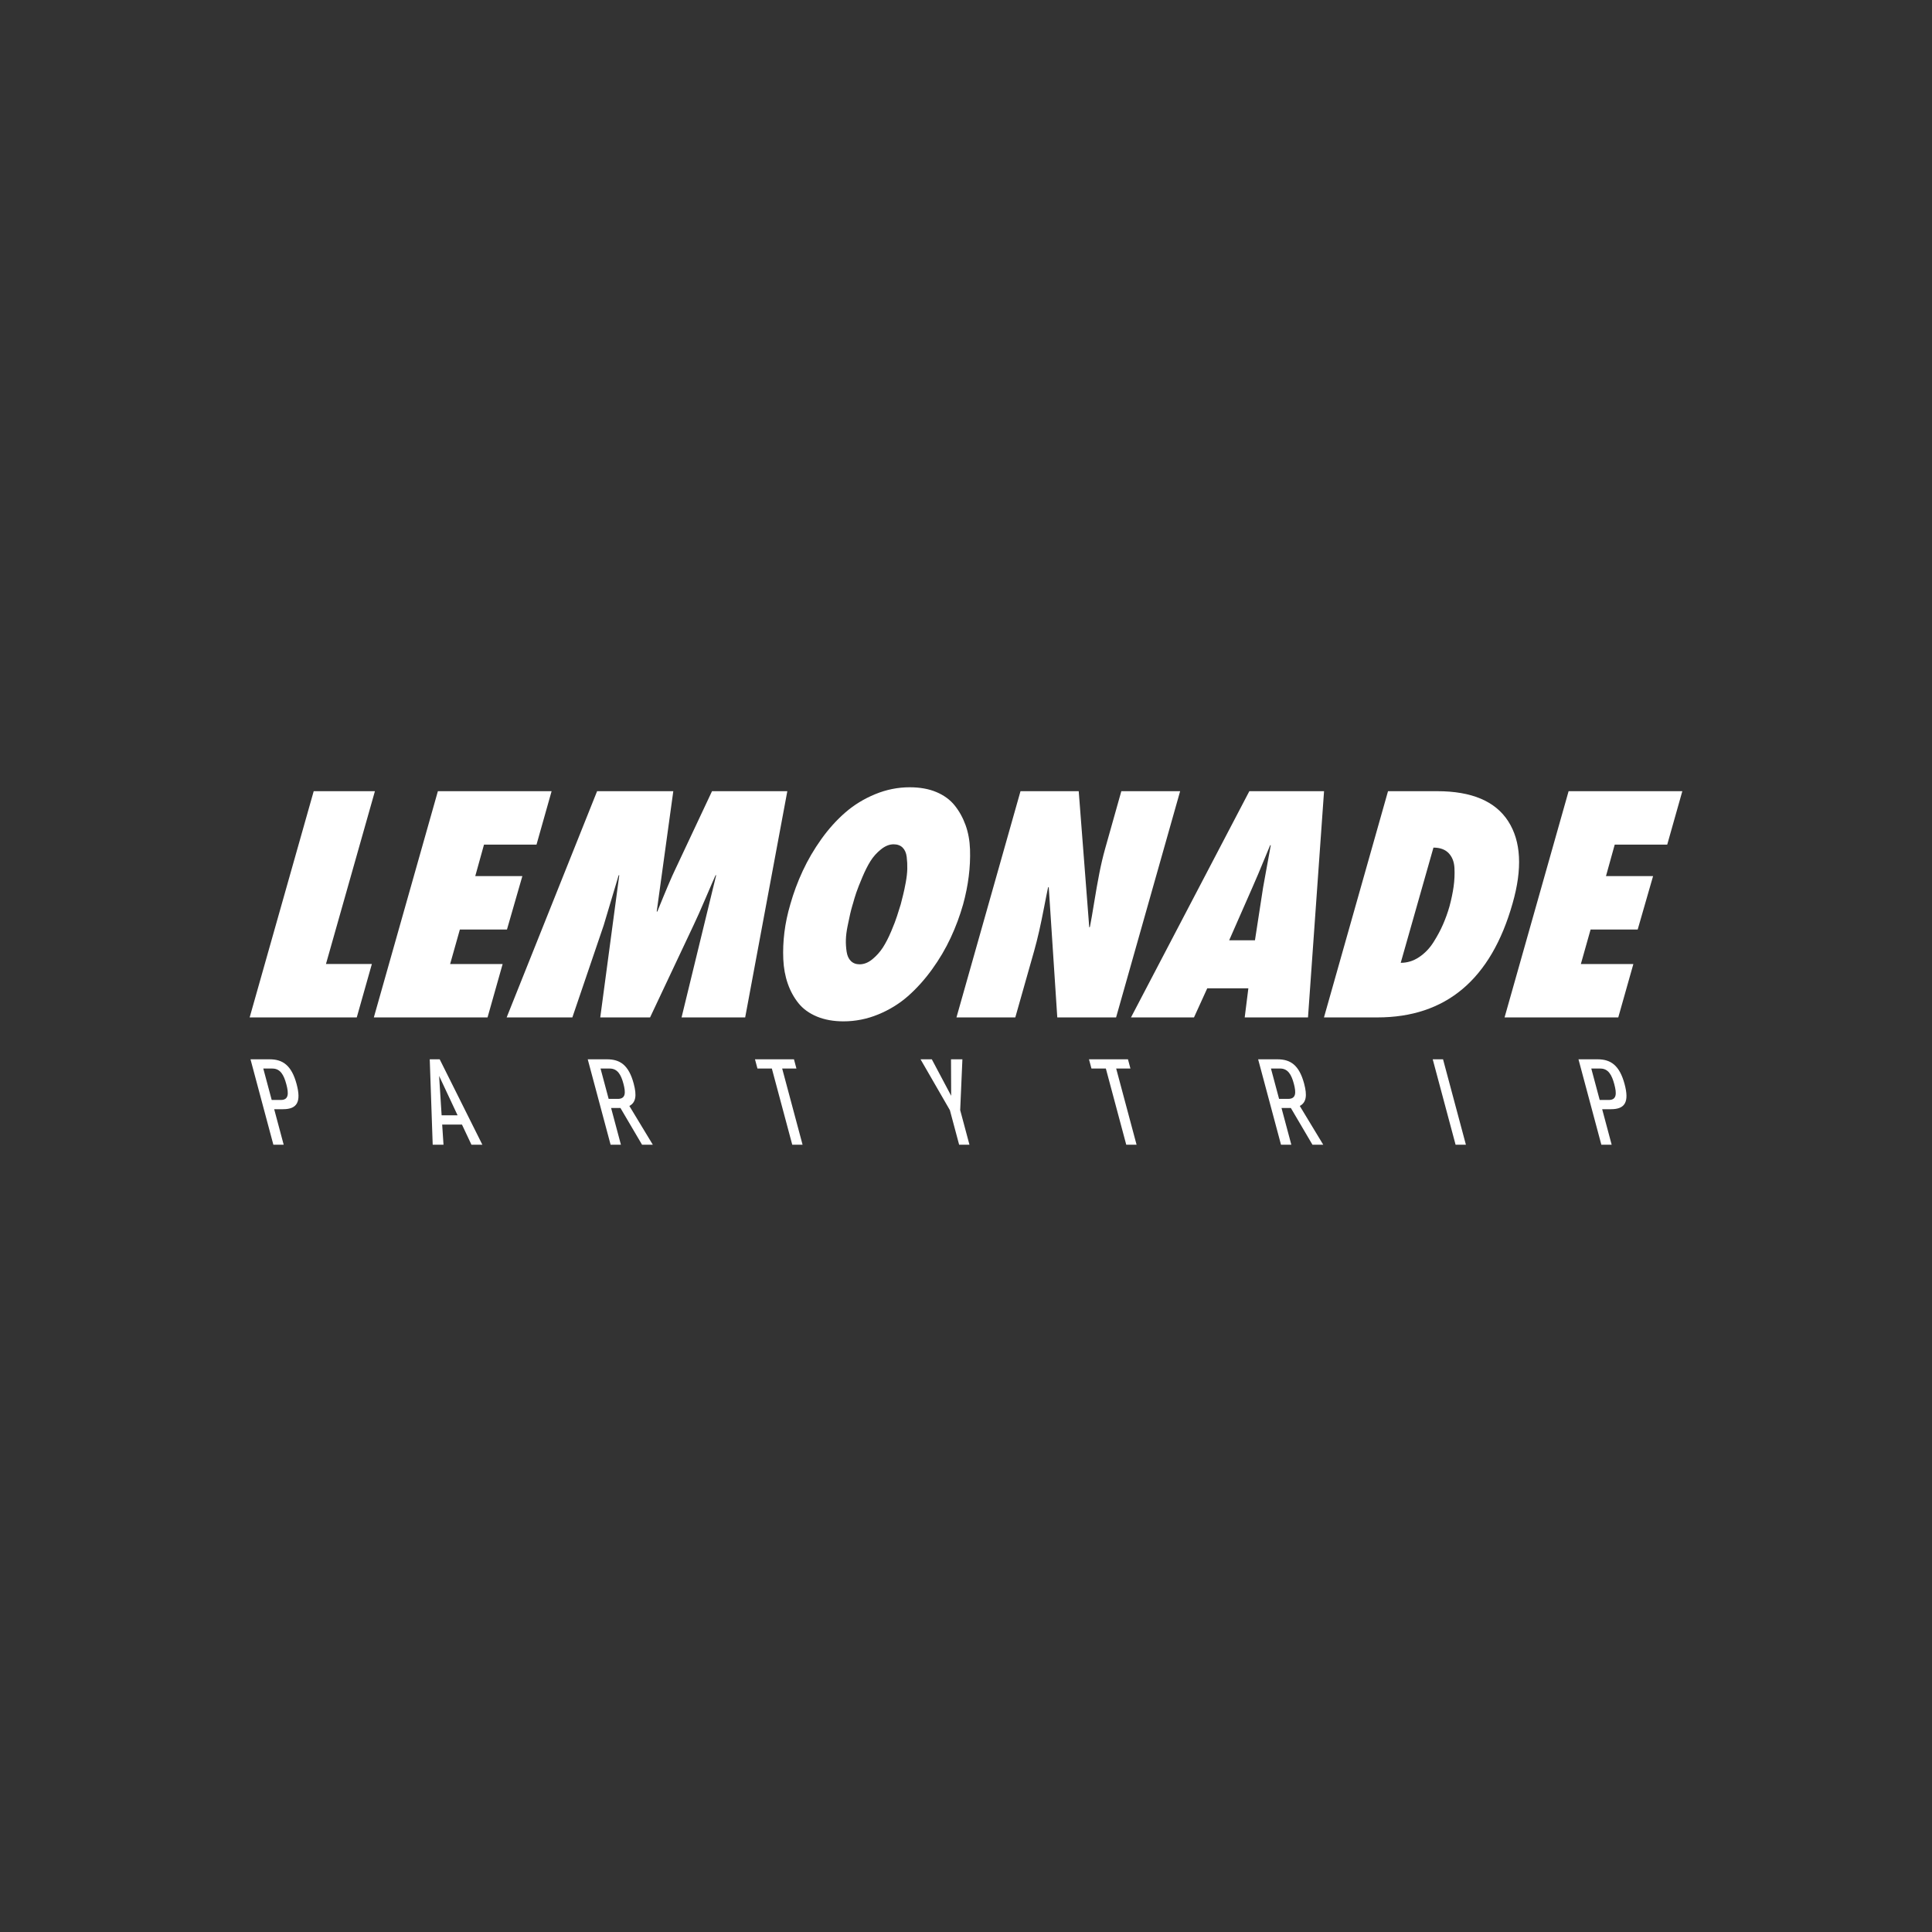 <?xml version="1.0" encoding="UTF-8"?>
<svg id="Livello_1" data-name="Livello 1" xmlns="http://www.w3.org/2000/svg" viewBox="0 0 1080 1080">
  <rect x="0" y="0" width="1080" height="1080" fill="#333333" stroke="none"/>
  <defs>
    <style>
      .cls-1 {
        fill: #fff;
      }
    </style>
  </defs>
  <g>
    <path class="cls-1" d="M199.44,568.74h-59.88l35.8-126.46h34.22l-27.37,96.61h25.66l-8.44,29.85Z"/>
    <path class="cls-1" d="M208.98,568.74l35.8-126.46h63.57l-8.44,29.86h-29.35l-4.89,17.61h26.33l-8.6,29.85h-26.33l-5.44,19.29h29.35l-8.44,29.85h-63.57Z"/>
    <path class="cls-1" d="M416.56,568.74h-35.56l19.35-79.5h-.33c-.92,2.01-2.77,6.26-5.54,12.75-2.77,6.49-4.99,11.46-6.65,14.93l-24.44,51.83h-27.84l10.63-79.5h-.34l-8.37,28.01-17.52,51.49h-36.73l50.56-126.46h42.6l-9.27,67.26h.34c4.85-11.97,8.18-19.79,9.99-23.48l20.58-43.78h42.1l-23.56,126.46Z"/>
    <path class="cls-1" d="M441.79,505.51c1.81-6.37,4.12-12.61,6.96-18.7,2.83-6.09,6.28-11.99,10.35-17.7,4.07-5.7,8.55-10.68,13.44-14.93,4.89-4.25,10.46-7.66,16.71-10.23,6.25-2.57,12.67-3.86,19.27-3.86,5.7,0,10.68.89,14.93,2.68,4.24,1.79,7.65,4.28,10.22,7.47,2.56,3.19,4.59,6.85,6.09,10.99,1.49,4.14,2.32,8.67,2.49,13.59.16,4.92-.07,9.95-.72,15.1-.64,5.14-1.69,10.34-3.13,15.6-1.81,6.38-4.12,12.61-6.96,18.7-2.83,6.1-6.31,11.99-10.44,17.7-4.13,5.7-8.61,10.68-13.44,14.93-4.84,4.25-10.38,7.66-16.63,10.23-6.25,2.57-12.73,3.86-19.43,3.86-5.59,0-10.54-.9-14.84-2.68-4.3-1.79-7.74-4.28-10.3-7.46-2.56-3.19-4.57-6.85-6-10.99-1.44-4.14-2.27-8.66-2.49-13.59-.22-4.92-.01-9.95.63-15.1.64-5.14,1.74-10.34,3.3-15.6ZM476.68,505.51c-.57,1.9-1.05,3.69-1.43,5.37-.38,1.68-.86,3.94-1.44,6.79-.58,2.85-.9,5.4-.96,7.63-.06,2.24.08,4.47.42,6.71.33,2.24,1.12,3.97,2.37,5.2,1.24,1.23,2.87,1.85,4.89,1.85,2.46,0,4.84-.95,7.15-2.85,2.31-1.9,4.26-4.08,5.85-6.54,1.59-2.46,3.14-5.48,4.66-9.06,1.51-3.58,2.59-6.4,3.24-8.47.65-2.07,1.35-4.28,2.09-6.63.46-1.9.91-3.69,1.35-5.37.43-1.68.91-3.94,1.44-6.79.53-2.85.81-5.39.87-7.63.05-2.24-.06-4.47-.33-6.71-.28-2.24-1.04-3.97-2.28-5.2-1.25-1.23-2.93-1.84-5.05-1.84-2.35,0-4.71.95-7.07,2.85-2.36,1.9-4.31,4.08-5.85,6.54-1.54,2.46-3.06,5.48-4.57,9.06-1.51,3.58-2.62,6.4-3.33,8.47-.71,2.07-1.37,4.28-2,6.62Z"/>
    <path class="cls-1" d="M534.67,568.74l35.8-126.46h32.54l5.89,76.15.38-.33c.62-3.13,1.41-7.72,2.39-13.75.98-6.04,1.93-11.43,2.87-16.19.93-4.75,2-9.31,3.22-13.67l9.07-32.2h32.87l-35.8,126.46h-32.87l-4.78-72.96-.38.34c-.53,2.46-1.28,6.18-2.23,11.15-.96,4.98-1.88,9.39-2.75,13.25-.88,3.86-1.82,7.58-2.82,11.15l-10.51,37.07h-32.87Z"/>
    <path class="cls-1" d="M731.19,568.74h-35.39l2.04-16.27h-22.98l-7.41,16.27h-35.22l66.16-126.46h41.76l-8.97,126.46ZM687.11,525.64h14.42l4.52-29.35c.4-2.35.86-4.87,1.36-7.55.5-2.68,1.04-5.62,1.61-8.81.57-3.19,1.02-5.67,1.35-7.46h-.33c-5.62,13.64-8.97,21.58-10.03,23.82l-12.9,29.35Z"/>
    <path class="cls-1" d="M740.11,568.74l35.8-126.46h27.51c19.23,0,32.45,5.59,39.66,16.77,7.21,11.18,8.03,26.5,2.46,45.96-12.03,42.49-37.23,63.73-75.58,63.73h-29.85ZM801.31,473.81l-18.3,64.41c3.69,0,7.12-1.06,10.29-3.19,3.17-2.12,5.84-4.89,8-8.3,2.16-3.41,3.95-6.73,5.36-9.98,1.41-3.24,2.62-6.59,3.61-10.06,1.05-3.91,1.82-7.6,2.31-11.07.49-3.46.64-6.93.47-10.4-.18-3.47-1.26-6.23-3.24-8.3-1.98-2.07-4.81-3.1-8.5-3.1Z"/>
    <path class="cls-1" d="M841.06,568.74l35.8-126.46h63.57l-8.44,29.86h-29.35l-4.89,17.61h26.33l-8.6,29.85h-26.33l-5.44,19.29h29.35l-8.44,29.85h-63.57Z"/>
  </g>
  <g>
    <path class="cls-1" d="M158.23,620.05h-4.96l5.31,19.85h-5.77l-12.78-47.74h10.73c7.24,0,12.21,3.29,15.05,13.88,2.64,9.86.33,14.01-7.58,14.01ZM152.28,597.32h-5.1l4.7,17.57h5.1c4.43,0,4.48-3.55,3.08-8.78-1.4-5.23-3.36-8.78-7.78-8.78Z"/>
    <path class="cls-1" d="M263.54,639.9l-5.3-11.26h-11.06l.74,11.26h-6.04l-1.65-47.74h5.56l23.85,47.74h-6.1ZM245.47,601.48l1.4,21.99h8.92l-10.31-21.99Z"/>
    <path class="cls-1" d="M358.91,639.9l-12.07-20.52h-5.23l5.49,20.52h-5.77l-12.78-47.74h10.79c7.24,0,12.11,3.15,14.91,13.61,1.78,6.64,1.21,10.53-2.43,12.47l13.11,21.66h-6.04ZM340.8,597.32h-5.1l4.54,16.97h5.1c4.43,0,4.52-3.42,3.15-8.52-1.35-5.03-3.27-8.45-7.69-8.45Z"/>
    <path class="cls-1" d="M437.24,597.32l11.4,42.58h-5.77l-11.4-42.58h-8.05l-1.38-5.16h21.79l1.38,5.16h-7.98Z"/>
    <path class="cls-1" d="M536.76,620.59l5.17,19.31h-5.77l-5.17-19.31-16.4-28.43h6.3l10.82,20.39-.09-20.39h6.37l-1.24,28.43Z"/>
    <path class="cls-1" d="M623.95,597.32l11.4,42.58h-5.77l-11.4-42.58h-8.05l-1.38-5.16h21.79l1.38,5.16h-7.98Z"/>
    <path class="cls-1" d="M733.67,639.9l-12.07-20.52h-5.23l5.49,20.52h-5.77l-12.78-47.74h10.8c7.24,0,12.11,3.15,14.91,13.61,1.78,6.64,1.21,10.53-2.43,12.47l13.11,21.66h-6.03ZM715.56,597.32h-5.09l4.54,16.96h5.09c4.43,0,4.52-3.42,3.15-8.52-1.35-5.03-3.27-8.45-7.69-8.45Z"/>
    <path class="cls-1" d="M813.68,639.9l-12.78-47.74h5.77l12.78,47.74h-5.77Z"/>
    <path class="cls-1" d="M900.58,620.05h-4.96l5.31,19.85h-5.77l-12.78-47.74h10.73c7.24,0,12.21,3.29,15.05,13.88,2.64,9.86.33,14.01-7.58,14.01ZM894.63,597.32h-5.09l4.7,17.57h5.09c4.43,0,4.48-3.55,3.08-8.78-1.4-5.23-3.36-8.78-7.78-8.78Z"/>
  </g>
</svg>